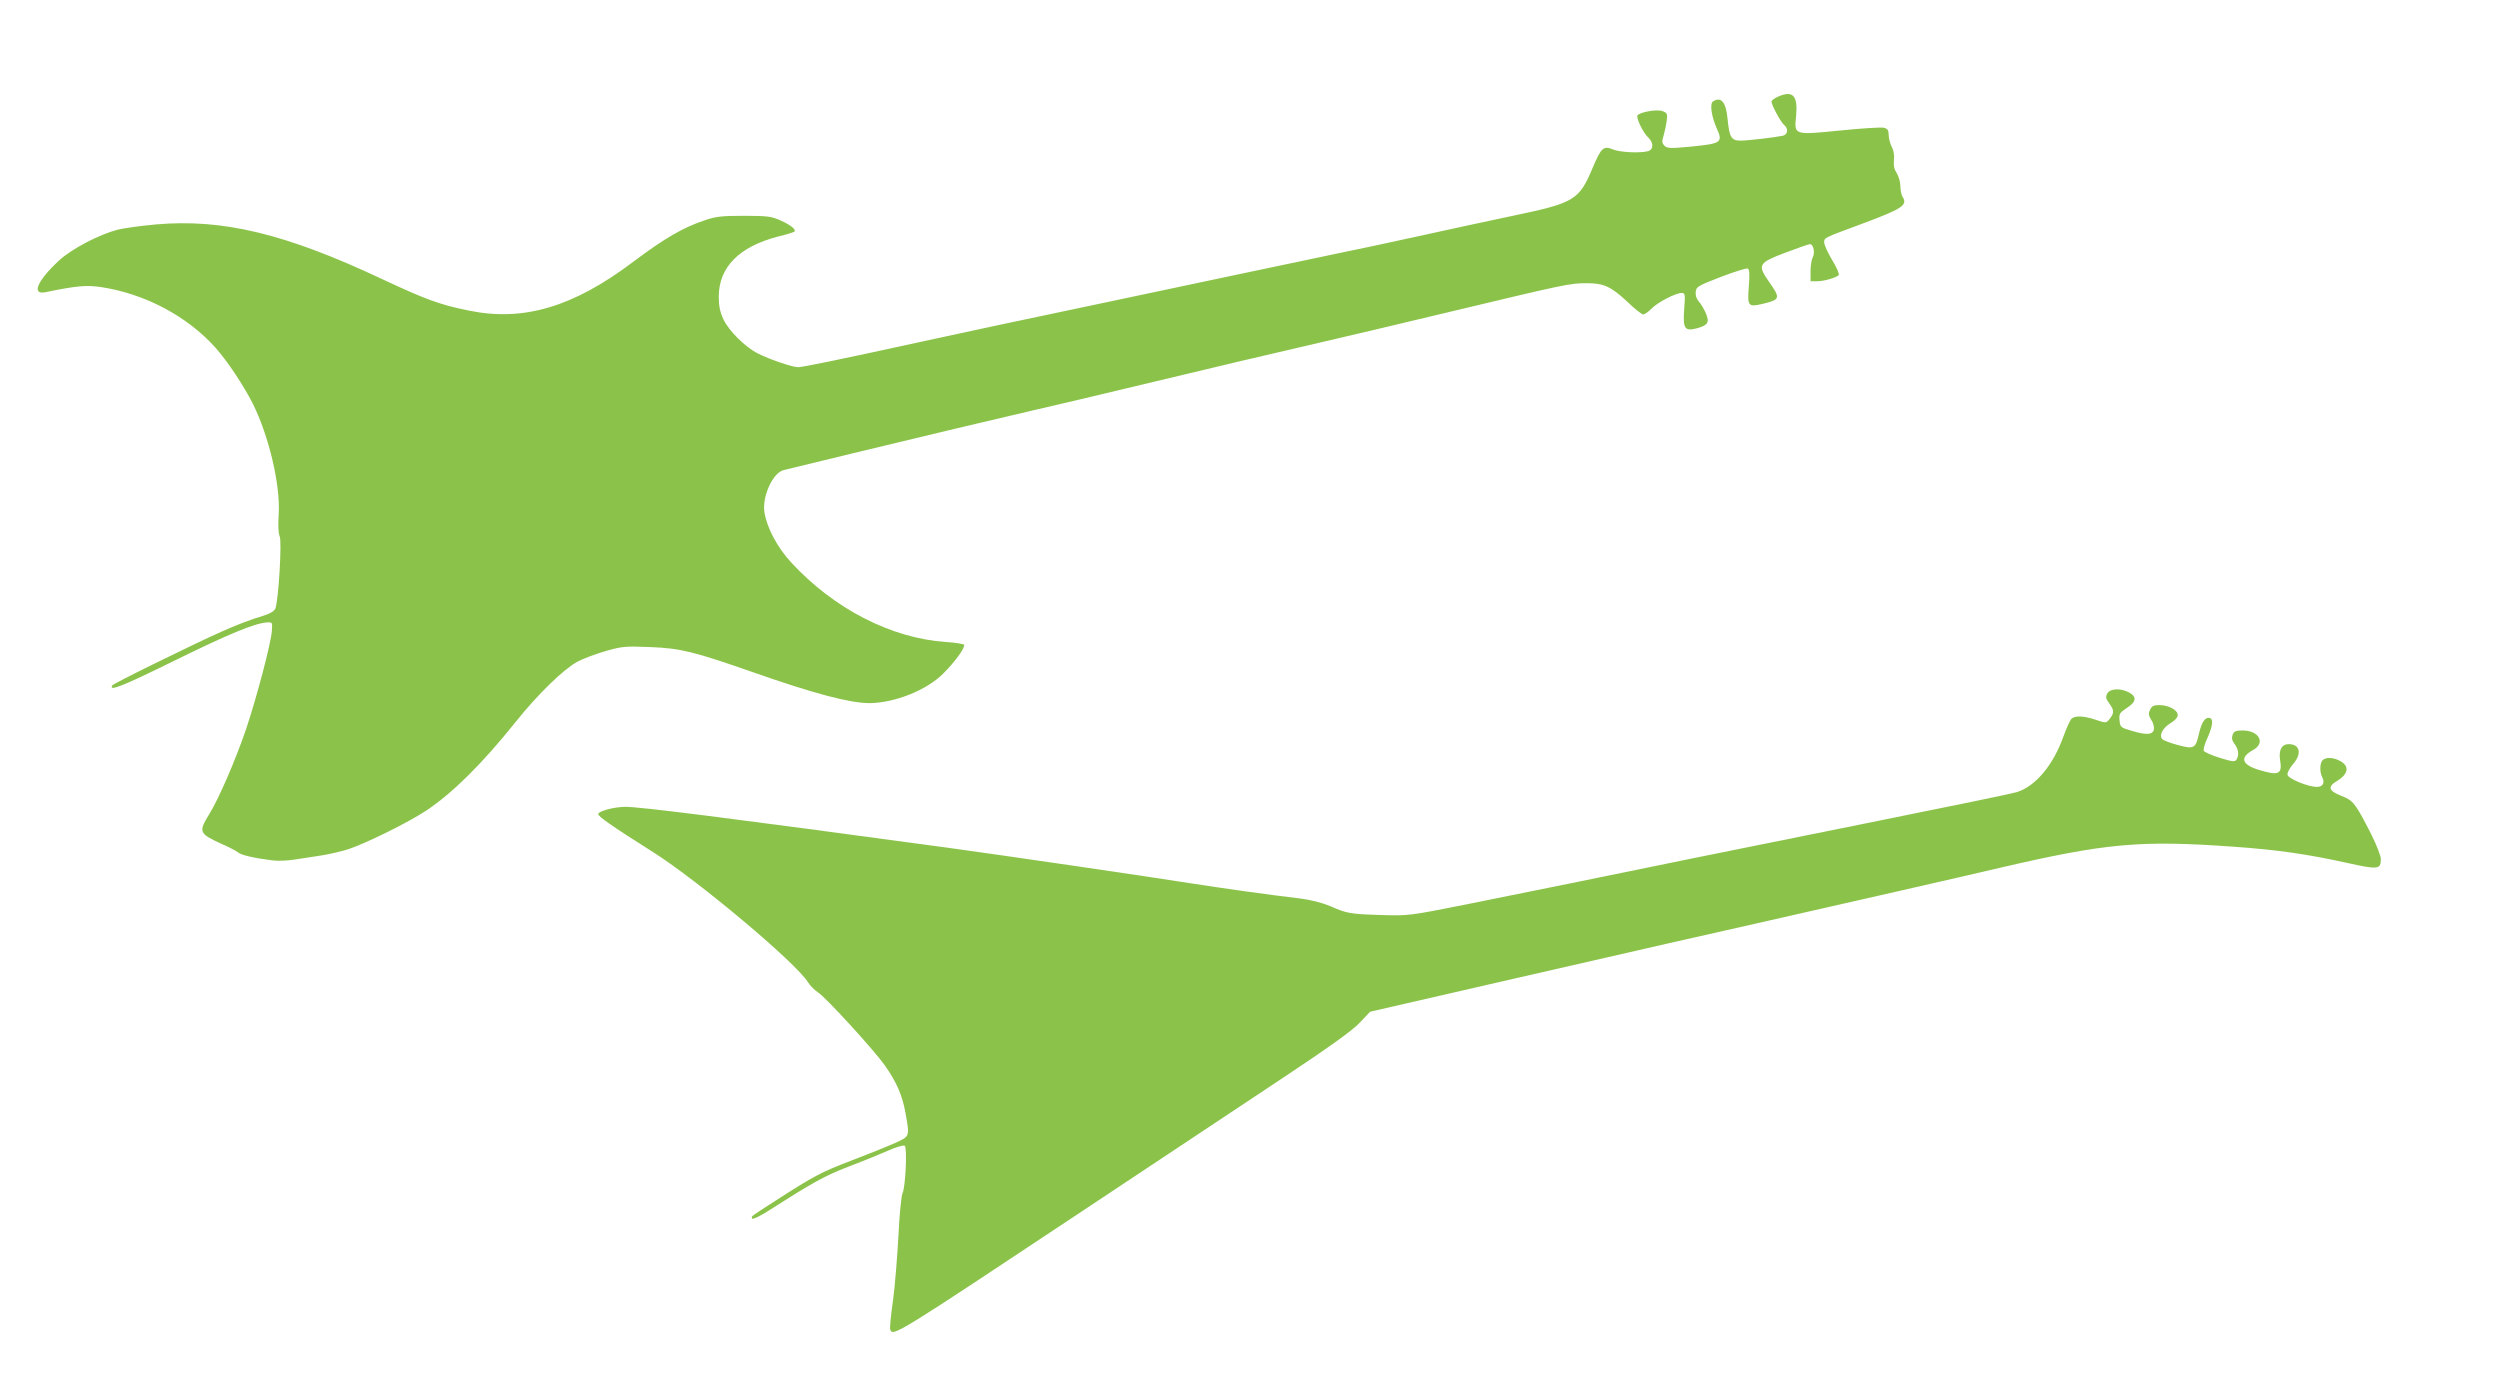 <?xml version="1.0" standalone="no"?>
<!DOCTYPE svg PUBLIC "-//W3C//DTD SVG 20010904//EN"
 "http://www.w3.org/TR/2001/REC-SVG-20010904/DTD/svg10.dtd">
<svg version="1.0" xmlns="http://www.w3.org/2000/svg"
 width="1280pt" height="710pt" viewBox="0 0 1280 710"
 preserveAspectRatio="xMidYMid meet">
<g transform="translate(0,710) scale(0.1,-0.1)"
fill="#8bc34a" stroke="none">
<path d="M9103 6605 c-18 -8 -33 -19 -33 -25 0 -17 47 -105 64 -119 24 -20 20
-50 -6 -56 -43 -9 -180 -25 -217 -25 -47 0 -57 18 -66 113 -8 84 -33 114 -74
88 -18 -11 -9 -76 19 -139 32 -71 23 -77 -126 -92 -112 -11 -128 -10 -142 4
-13 13 -14 22 -4 53 6 21 13 55 16 76 4 34 2 39 -22 48 -28 11 -117 -5 -128
-22 -8 -13 30 -91 55 -113 28 -26 28 -62 -1 -70 -42 -11 -145 -6 -180 9 -48
20 -60 9 -104 -95 -69 -165 -93 -179 -409 -245 -121 -26 -344 -73 -495 -107
-151 -33 -318 -69 -370 -79 -52 -11 -266 -56 -475 -100 -209 -44 -560 -118
-780 -165 -487 -103 -557 -117 -905 -193 -416 -91 -610 -131 -634 -131 -29 0
-149 41 -205 70 -65 32 -150 117 -177 175 -17 36 -24 68 -24 115 0 152 104
257 304 309 43 10 80 22 83 25 11 10 -18 34 -70 57 -46 21 -67 24 -187 24
-116 0 -145 -3 -205 -24 -109 -37 -201 -90 -361 -210 -308 -233 -564 -309
-844 -251 -149 30 -221 57 -439 159 -497 234 -818 312 -1162 282 -77 -7 -165
-19 -197 -27 -95 -25 -235 -98 -300 -158 -111 -103 -143 -177 -69 -162 160 33
209 37 285 26 224 -34 441 -149 585 -310 60 -67 144 -193 192 -288 83 -168
141 -416 132 -565 -4 -56 -2 -98 5 -113 12 -25 -6 -328 -22 -369 -5 -14 -27
-27 -66 -39 -126 -39 -215 -78 -566 -250 -108 -53 -199 -100 -203 -105 -20
-33 49 -6 311 123 285 140 415 194 479 199 30 2 30 1 27 -43 -5 -65 -75 -331
-131 -500 -51 -151 -140 -359 -190 -439 -56 -91 -52 -99 64 -152 39 -17 77
-37 85 -44 15 -13 79 -28 173 -40 27 -4 79 -2 115 4 37 6 99 15 137 21 39 6
99 20 135 31 90 29 309 137 401 198 135 89 290 243 461 457 112 140 243 267
314 306 28 15 92 39 143 54 87 25 103 26 230 21 155 -6 223 -23 521 -127 316
-111 501 -160 602 -160 128 1 290 65 376 150 59 58 116 136 108 149 -3 4 -45
11 -93 14 -279 19 -572 169 -791 406 -72 78 -125 177 -138 258 -13 80 43 203
98 216 13 3 174 42 358 87 385 93 674 162 945 225 105 24 305 71 445 105 415
100 823 196 1015 240 99 23 394 92 655 155 581 139 608 145 693 145 89 0 125
-17 209 -95 37 -36 74 -65 81 -65 7 0 26 13 42 29 30 32 124 81 155 81 18 0
19 -6 13 -83 -7 -100 2 -114 65 -98 57 16 66 30 46 77 -9 21 -25 49 -36 60
-12 14 -18 32 -16 50 3 26 12 31 128 76 69 26 131 46 138 43 9 -3 11 -26 6
-91 -8 -102 -4 -107 70 -90 91 22 93 28 35 111 -62 89 -58 98 81 151 63 24
121 44 127 44 18 0 27 -44 14 -68 -6 -12 -11 -43 -11 -71 l0 -51 34 0 c34 0
94 17 110 31 5 4 -9 38 -33 77 -22 37 -41 78 -41 90 0 25 -7 22 185 93 215 80
243 98 217 140 -7 10 -12 36 -12 56 0 21 -9 51 -19 67 -13 20 -17 39 -14 65 3
24 -1 49 -11 69 -9 17 -16 45 -16 61 0 24 -5 32 -25 37 -14 3 -114 -3 -222
-14 -239 -24 -237 -24 -227 72 10 107 -16 135 -93 101z"/>
<path d="M10789 3549 c-9 -18 -7 -27 10 -50 26 -35 26 -50 3 -79 -18 -23 -19
-23 -70 -6 -64 22 -109 23 -127 5 -7 -8 -25 -48 -40 -89 -52 -147 -144 -257
-240 -286 -27 -8 -342 -73 -700 -145 -357 -72 -792 -160 -965 -195 -449 -92
-810 -166 -1150 -234 -292 -58 -296 -59 -435 -55 -164 5 -179 8 -265 46 -41
17 -99 32 -155 39 -162 19 -387 51 -542 75 -206 33 -985 147 -1263 185 -1128
153 -1577 210 -1650 209 -58 -1 -132 -21 -137 -36 -4 -11 67 -61 281 -196 229
-145 730 -565 792 -665 12 -19 35 -42 51 -52 37 -22 285 -293 342 -373 61 -86
91 -155 107 -245 22 -124 23 -119 -53 -154 -38 -17 -137 -57 -221 -89 -157
-60 -192 -78 -392 -207 -135 -87 -123 -78 -119 -91 2 -6 38 11 79 37 230 147
293 182 410 227 69 26 160 63 203 82 42 19 82 31 89 27 14 -9 4 -213 -11 -243
-6 -11 -16 -109 -21 -218 -6 -109 -18 -259 -28 -333 -11 -74 -17 -141 -14
-147 13 -38 28 -28 977 602 380 252 843 560 1030 684 238 158 357 243 395 283
l55 58 740 170 c905 207 807 185 1185 270 564 128 1101 250 1300 297 543 126
715 142 1194 108 227 -16 380 -38 592 -85 149 -33 164 -31 164 21 0 16 -22 73
-49 127 -82 161 -93 174 -153 197 -66 26 -72 47 -23 76 60 36 66 78 14 104
-34 18 -71 19 -87 3 -15 -15 -16 -62 -2 -88 15 -28 2 -50 -29 -49 -45 1 -145
42 -149 62 -2 10 10 33 27 53 48 54 38 104 -21 104 -35 0 -52 -30 -44 -81 12
-73 -6 -82 -108 -51 -89 27 -100 64 -30 102 65 36 31 100 -54 100 -35 0 -44
-4 -51 -22 -6 -17 -3 -30 10 -47 20 -26 24 -57 10 -80 -8 -13 -21 -11 -86 9
-43 13 -79 30 -82 36 -2 7 4 32 15 56 30 66 36 104 18 111 -24 9 -43 -18 -57
-78 -17 -77 -25 -82 -107 -60 -37 10 -73 23 -80 30 -20 18 1 59 42 83 22 13
36 29 36 41 0 26 -47 51 -95 51 -28 0 -38 -5 -47 -25 -9 -19 -7 -29 6 -50 10
-14 16 -36 14 -48 -4 -29 -37 -32 -113 -9 -58 17 -60 19 -63 55 -3 33 1 38 37
62 49 31 53 58 11 80 -44 23 -97 20 -111 -6z"/>
</g>
</svg>

